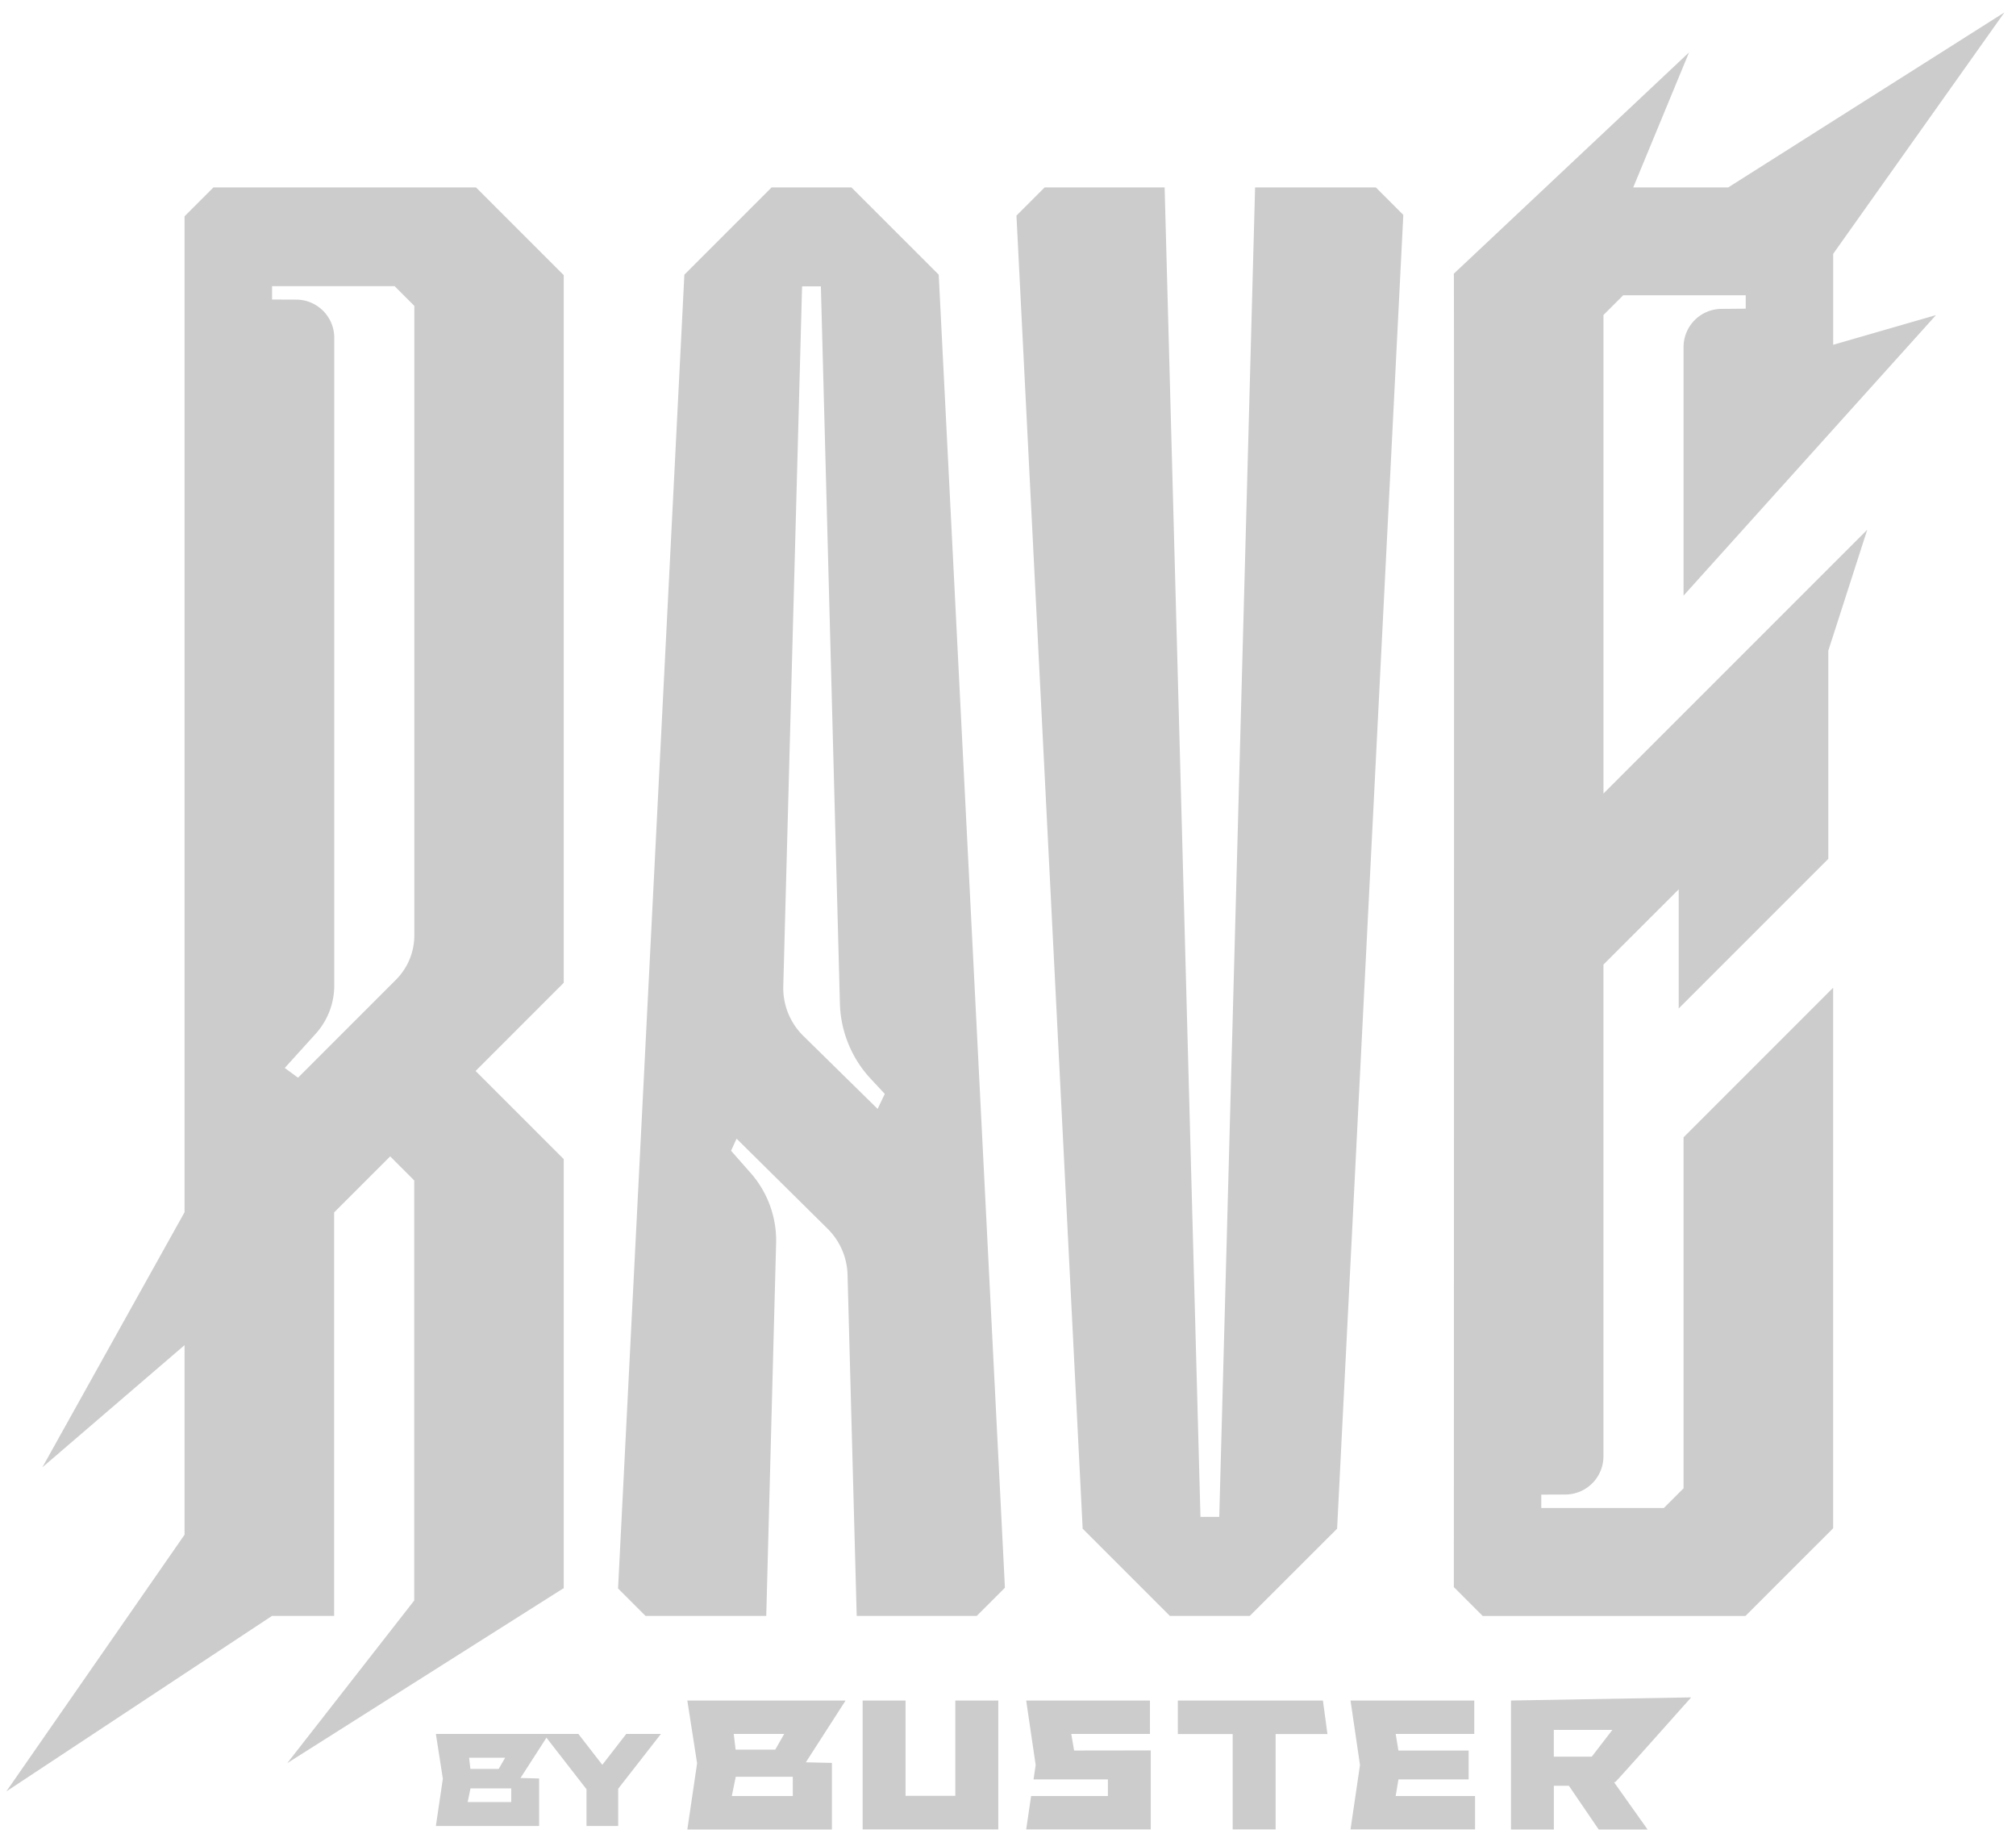 <svg width="81" height="74" fill="none" xmlns="http://www.w3.org/2000/svg"><g opacity=".2" fill="#000"><path d="m50.428 7.53-1.44 53.411h-.755L46.793 7.53h-4.822L40.84 8.662l2.66 52.752 3.505 3.505h3.21l3.508-3.505 2.66-52.78L55.28 7.53h-4.851ZM34.211 7.53h-3.209l-3.505 3.505-2.664 52.78 1.104 1.104h4.85l.396-14.973a4.102 4.102 0 0 0-1.026-2.825l-.785-.89.223-.485 3.658 3.618c.493.49.78 1.148.8 1.843l.368 13.712h4.823l1.132-1.132-2.66-52.752L34.21 7.53Zm1.051 37.02-2.987-2.935a2.694 2.694 0 0 1-.804-1.997l.755-28.114h.756l.764 28.805a4.623 4.623 0 0 0 1.25 3.044l.553.594-.287.602ZM69.167 12.409a1.534 1.534 0 0 0-1.524 1.532v9.988l10.142-11.27-4.13 1.193v-3.655L80.534.5 69.437 7.53h-3.816l2.243-5.425-9.45 8.889c.016.004 0 52.768 0 52.768l1.16 1.16h10.554l3.525-3.524V39.681l-6.01 6.011v14.1l-.793.792h-4.924v-.538l.974-.004a1.535 1.535 0 0 0 1.524-1.532V38.752l3.024-3.023v4.786l6.011-6.011V26.14l1.564-4.858L64.425 31.88V12.655l.793-.792h4.923v.538l-.974.008ZM8.575 7.53l-1.16 1.16v40.011L1.703 58.948l5.712-4.907v7.616L.255 71.969l10.672-7.05h2.498v-16.21l2.252-2.252.966.967V64.3l-5.101 6.533 11.08-7.014.028-.004V46.567l-3.541-3.541 3.541-3.542v-28.43L19.125 7.53H8.575Zm8.072 30.05c0 .668-.267 1.31-.74 1.783l-3.933 3.933-.533-.392 1.237-1.366a2.898 2.898 0 0 0 .752-1.952V13.569c0-.84-.68-1.528-1.524-1.532l-.975-.004v-.537h4.924l.792.792V37.58ZM25.162 69.66 24.2 70.9l-.962-1.24h-1.4l1.727 2.222v1.476h1.273v-1.496l1.718-2.203h-1.394ZM47.324 68.318v1.346h2.203v3.832h1.726v-3.832h2.082l-.182-1.346h-5.83ZM56.186 71.487h2.822v-1.16h-2.822l-.109-.667h3.157v-1.342h-4.972l.38 2.587v.008l-.38 2.583h5.004v-1.342h-3.189l.11-.667ZM62.43 71.742h.607l.012.02 1.185 1.738h1.964l-1.346-1.896.057-.02c.08-.069 2.158-2.401 3.04-3.392l-7.24.126V73.5h1.722v-1.758Zm0-2.244h2.353l-.828 1.075H62.43v-1.075ZM43.042 69.66h3.161v-1.342h-4.972l.38 2.587v.008l-.084.574h2.987v.667h-3.085l-.198 1.342h5.005v-3.173l-3.08.004-.114-.667ZM36.383 68.318H34.66v5.178h5.45v-5.178h-1.727v3.828h-2v-3.828ZM33.975 68.318h-6.359l.392 2.518v.008l-.392 2.656h5.809v-2.676l-1.047-.024 1.597-2.482Zm-2.466 1.342-.36.63h-1.593l-.076-.63h2.029Zm-1.948 1.722h2.292v.772h-2.45l.158-.772Z"/><path d="M22.053 69.66h-4.54l.28 1.798v.004l-.28 1.896h4.148V71.45l-.748-.02 1.14-1.77Zm-1.758.957-.259.449H18.9l-.052-.449h1.447Zm-1.39 1.23h1.636v.549h-1.75l.113-.55Z"/></g></svg>